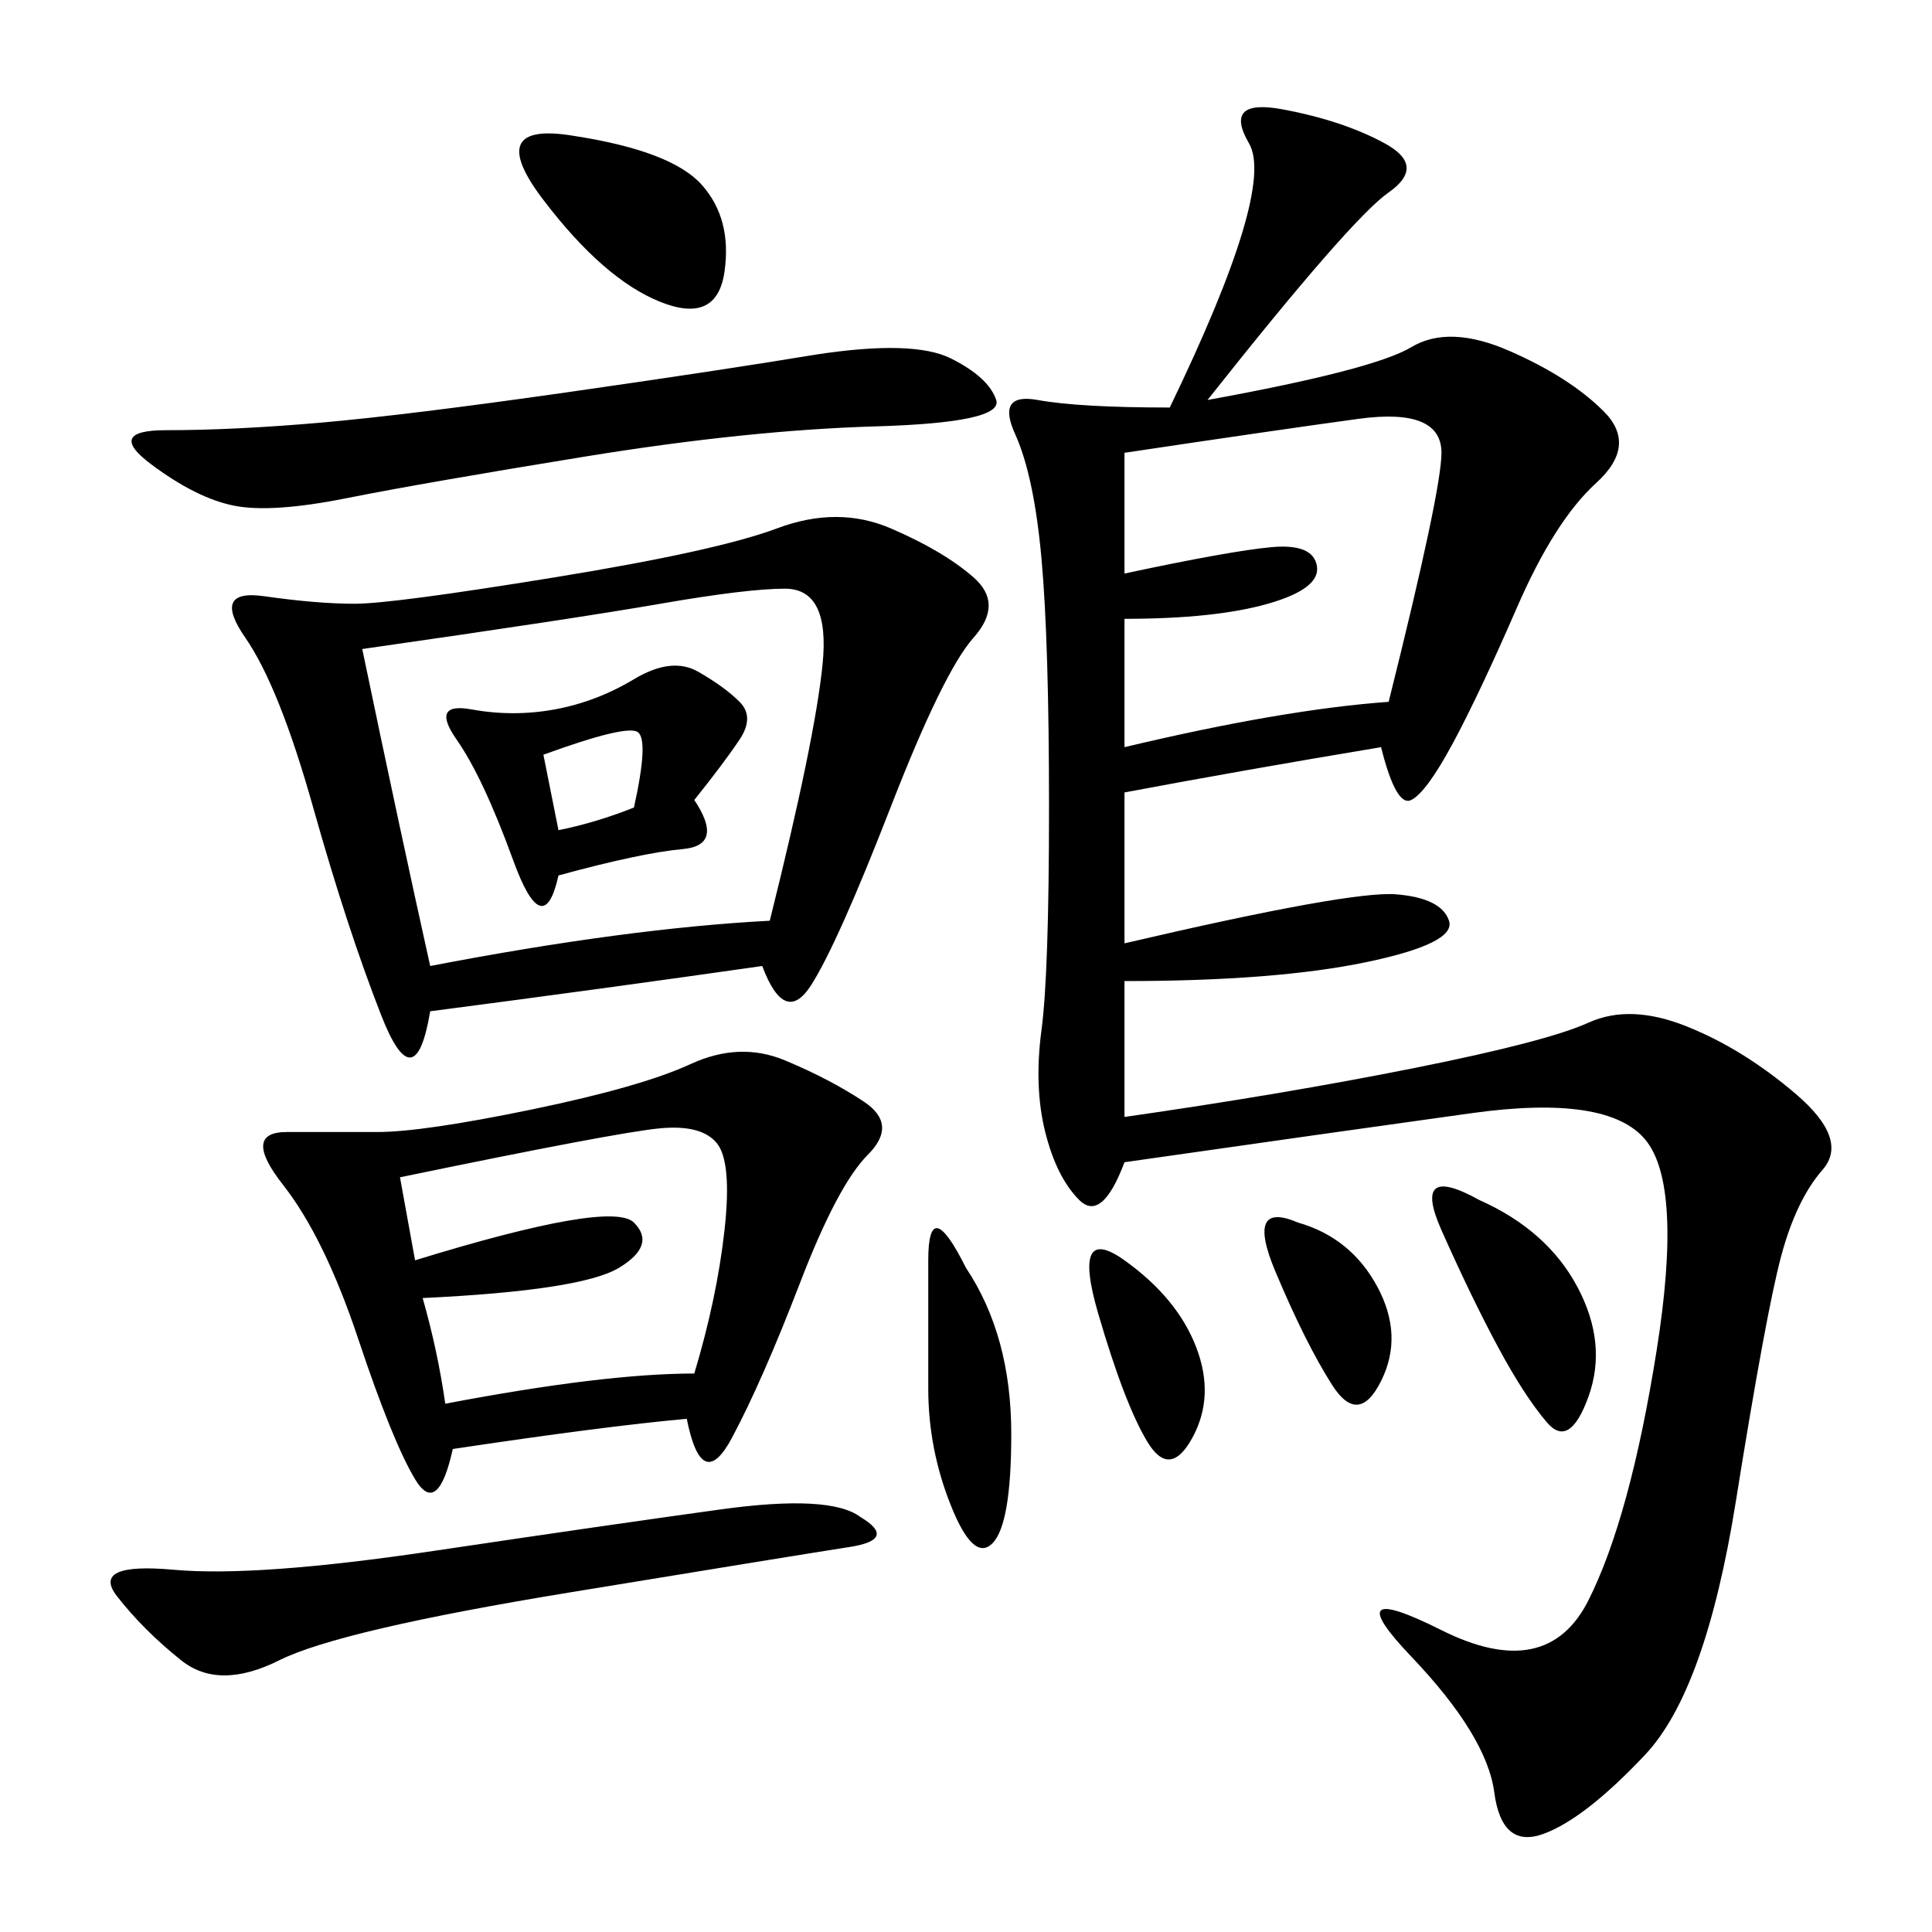 <svg xmlns="http://www.w3.org/2000/svg" xmlns:xlink="http://www.w3.org/1999/xlink" width="300" height="300"><path d="M187.50 62.11Q213.28 57.42 219.14 53.91Q225 50.39 234.38 54.49Q243.75 58.59 249.02 63.87Q254.30 69.14 247.85 75Q241.41 80.86 235.55 94.34Q229.69 107.81 225.59 115.43Q221.48 123.05 219.14 124.22Q216.80 125.39 214.45 116.02L214.45 116.02Q193.36 119.53 174.61 123.05L174.61 123.05L174.61 146.48Q209.77 138.28 216.80 138.87Q223.83 139.45 225 142.97Q226.17 146.48 212.11 149.41Q198.05 152.34 174.61 152.34L174.61 152.34L174.61 173.44Q199.22 169.92 219.73 165.82Q240.23 161.72 246.68 158.79Q253.13 155.86 261.91 159.38Q270.70 162.89 278.91 169.92Q287.11 176.95 283.01 181.64Q278.91 186.33 276.56 195.12Q274.22 203.91 269.53 233.20Q264.84 262.50 255.47 272.46Q246.09 282.42 239.65 284.77Q233.20 287.11 232.03 278.32Q230.86 269.53 219.14 257.23Q207.42 244.92 223.83 253.13Q240.23 261.33 246.68 248.44Q253.13 235.55 257.23 209.77Q261.33 183.98 255.47 176.95Q249.61 169.92 228.52 172.85Q207.42 175.78 174.61 180.47L174.61 180.47Q171.09 189.84 167.58 186.33Q164.06 182.81 162.30 175.78Q160.55 168.75 161.72 159.96Q162.89 151.17 162.89 125.39L162.89 125.39Q162.89 99.61 161.72 86.72Q160.55 73.83 157.62 67.38Q154.69 60.94 161.13 62.11Q167.58 63.28 181.64 63.28L181.64 63.28Q198.05 29.30 193.95 22.27Q189.84 15.23 199.22 16.99Q208.59 18.75 215.04 22.27Q221.48 25.78 215.63 29.88Q209.77 33.98 187.50 62.11L187.50 62.11ZM118.36 150Q93.75 153.52 66.80 157.03L66.80 157.03Q64.45 171.09 59.18 157.62Q53.91 144.14 48.63 125.39Q43.36 106.64 38.09 99.02Q32.81 91.41 41.02 92.58Q49.22 93.75 55.08 93.75L55.08 93.75Q60.94 93.75 86.13 89.65Q111.33 85.55 120.70 82.03Q130.08 78.52 138.28 82.03Q146.48 85.55 151.17 89.65Q155.86 93.75 151.17 99.02Q146.48 104.30 138.28 125.39Q130.08 146.48 125.98 152.93Q121.88 159.38 118.36 150L118.36 150ZM106.64 220.31Q93.75 221.48 70.31 225L70.31 225Q67.97 235.55 64.45 229.69Q60.94 223.83 55.66 208.01Q50.39 192.19 43.95 183.98Q37.50 175.78 44.53 175.78L44.53 175.78L58.59 175.78Q65.63 175.78 82.62 172.27Q99.61 168.75 107.23 165.23Q114.84 161.72 121.88 164.65Q128.91 167.58 134.18 171.09Q139.45 174.61 134.77 179.30Q130.08 183.98 124.22 199.22Q118.36 214.45 113.67 223.24Q108.98 232.03 106.64 220.31L106.64 220.31ZM56.25 100.78Q62.11 128.91 66.80 150L66.80 150Q97.27 144.14 119.53 142.97L119.53 142.97Q126.56 114.84 127.73 103.13Q128.91 91.41 121.88 91.41L121.88 91.41Q116.02 91.41 102.54 93.75Q89.06 96.09 56.25 100.78L56.25 100.78ZM174.61 70.31L174.61 89.06Q191.02 85.55 197.46 84.96Q203.91 84.38 204.49 87.89Q205.08 91.41 196.88 93.75Q188.67 96.09 174.61 96.09L174.61 96.09L174.61 116.02Q199.22 110.16 215.63 108.98L215.63 108.98Q223.83 76.17 223.83 70.31L223.83 70.31Q223.83 63.28 210.94 65.04Q198.05 66.80 174.61 70.31L174.61 70.31ZM126.56 55.08Q141.80 52.73 147.66 55.66Q153.52 58.59 154.69 62.11Q155.86 65.63 135.94 66.21Q116.02 66.80 90.82 70.90Q65.63 75 53.91 77.34Q42.19 79.69 36.33 78.52Q30.47 77.34 23.44 72.07Q16.41 66.80 25.78 66.80L25.78 66.80Q36.33 66.80 49.80 65.63Q63.28 64.45 87.89 60.94Q112.50 57.42 126.56 55.08L126.56 55.08ZM62.11 182.81L64.45 195.70Q94.92 186.33 98.44 189.84Q101.95 193.36 96.09 196.88Q90.23 200.39 65.63 201.56L65.63 201.56Q67.97 209.77 69.14 217.97L69.14 217.97Q93.75 213.28 107.81 213.28L107.81 213.28Q111.33 201.56 112.50 191.02Q113.67 180.47 111.33 177.54Q108.98 174.61 102.54 175.20Q96.09 175.78 62.11 182.81L62.11 182.81ZM133.59 235.55Q139.45 239.06 131.84 240.23Q124.22 241.41 88.48 247.27Q52.73 253.13 43.36 257.81Q33.98 262.50 28.13 257.81Q22.27 253.13 18.16 247.85Q14.06 242.58 26.95 243.75Q39.84 244.92 67.38 240.82Q94.92 236.72 111.91 234.38Q128.91 232.03 133.59 235.55L133.59 235.55ZM107.81 124.22Q112.50 131.25 106.05 131.84Q99.61 132.42 86.72 135.94L86.72 135.94Q84.38 146.48 79.69 133.59Q75 120.70 70.90 114.84Q66.80 108.98 73.24 110.16Q79.69 111.33 86.13 110.16Q92.58 108.98 98.44 105.47Q104.30 101.95 108.40 104.30Q112.50 106.64 114.84 108.98Q117.19 111.33 114.84 114.84Q112.50 118.36 107.81 124.22L107.81 124.22ZM89.06 21.09Q104.30 23.44 108.98 28.71Q113.67 33.98 112.50 42.19Q111.33 50.39 102.54 46.88Q93.75 43.36 84.38 31.05Q75 18.75 89.06 21.09L89.06 21.09ZM229.69 186.33Q240.23 191.02 244.92 199.80Q249.61 208.59 246.68 216.80Q243.75 225 240.23 220.90Q236.72 216.80 232.62 209.18Q228.52 201.56 223.83 191.02Q219.14 180.47 229.69 186.33L229.69 186.33ZM150 196.88Q157.03 207.42 157.03 222.66L157.03 222.66Q157.03 236.72 154.10 239.65Q151.17 242.58 147.66 233.79Q144.14 225 144.14 215.63L144.14 215.63L144.14 195.70Q144.14 185.16 150 196.88L150 196.88ZM174.61 195.70Q182.81 201.56 185.74 209.18Q188.67 216.80 185.16 223.24Q181.64 229.69 178.13 223.83Q174.61 217.97 170.51 203.91Q166.41 189.84 174.61 195.70L174.61 195.70ZM201.56 189.84Q209.77 192.19 213.87 199.80Q217.97 207.42 214.45 214.45Q210.94 221.48 206.84 215.04Q202.73 208.59 198.05 197.46Q193.36 186.33 201.56 189.84L201.56 189.84ZM84.38 117.19L86.72 128.91Q92.58 127.73 98.44 125.39L98.44 125.39Q100.78 114.84 99.02 113.67Q97.27 112.50 84.38 117.19L84.38 117.19Z"/></svg>
